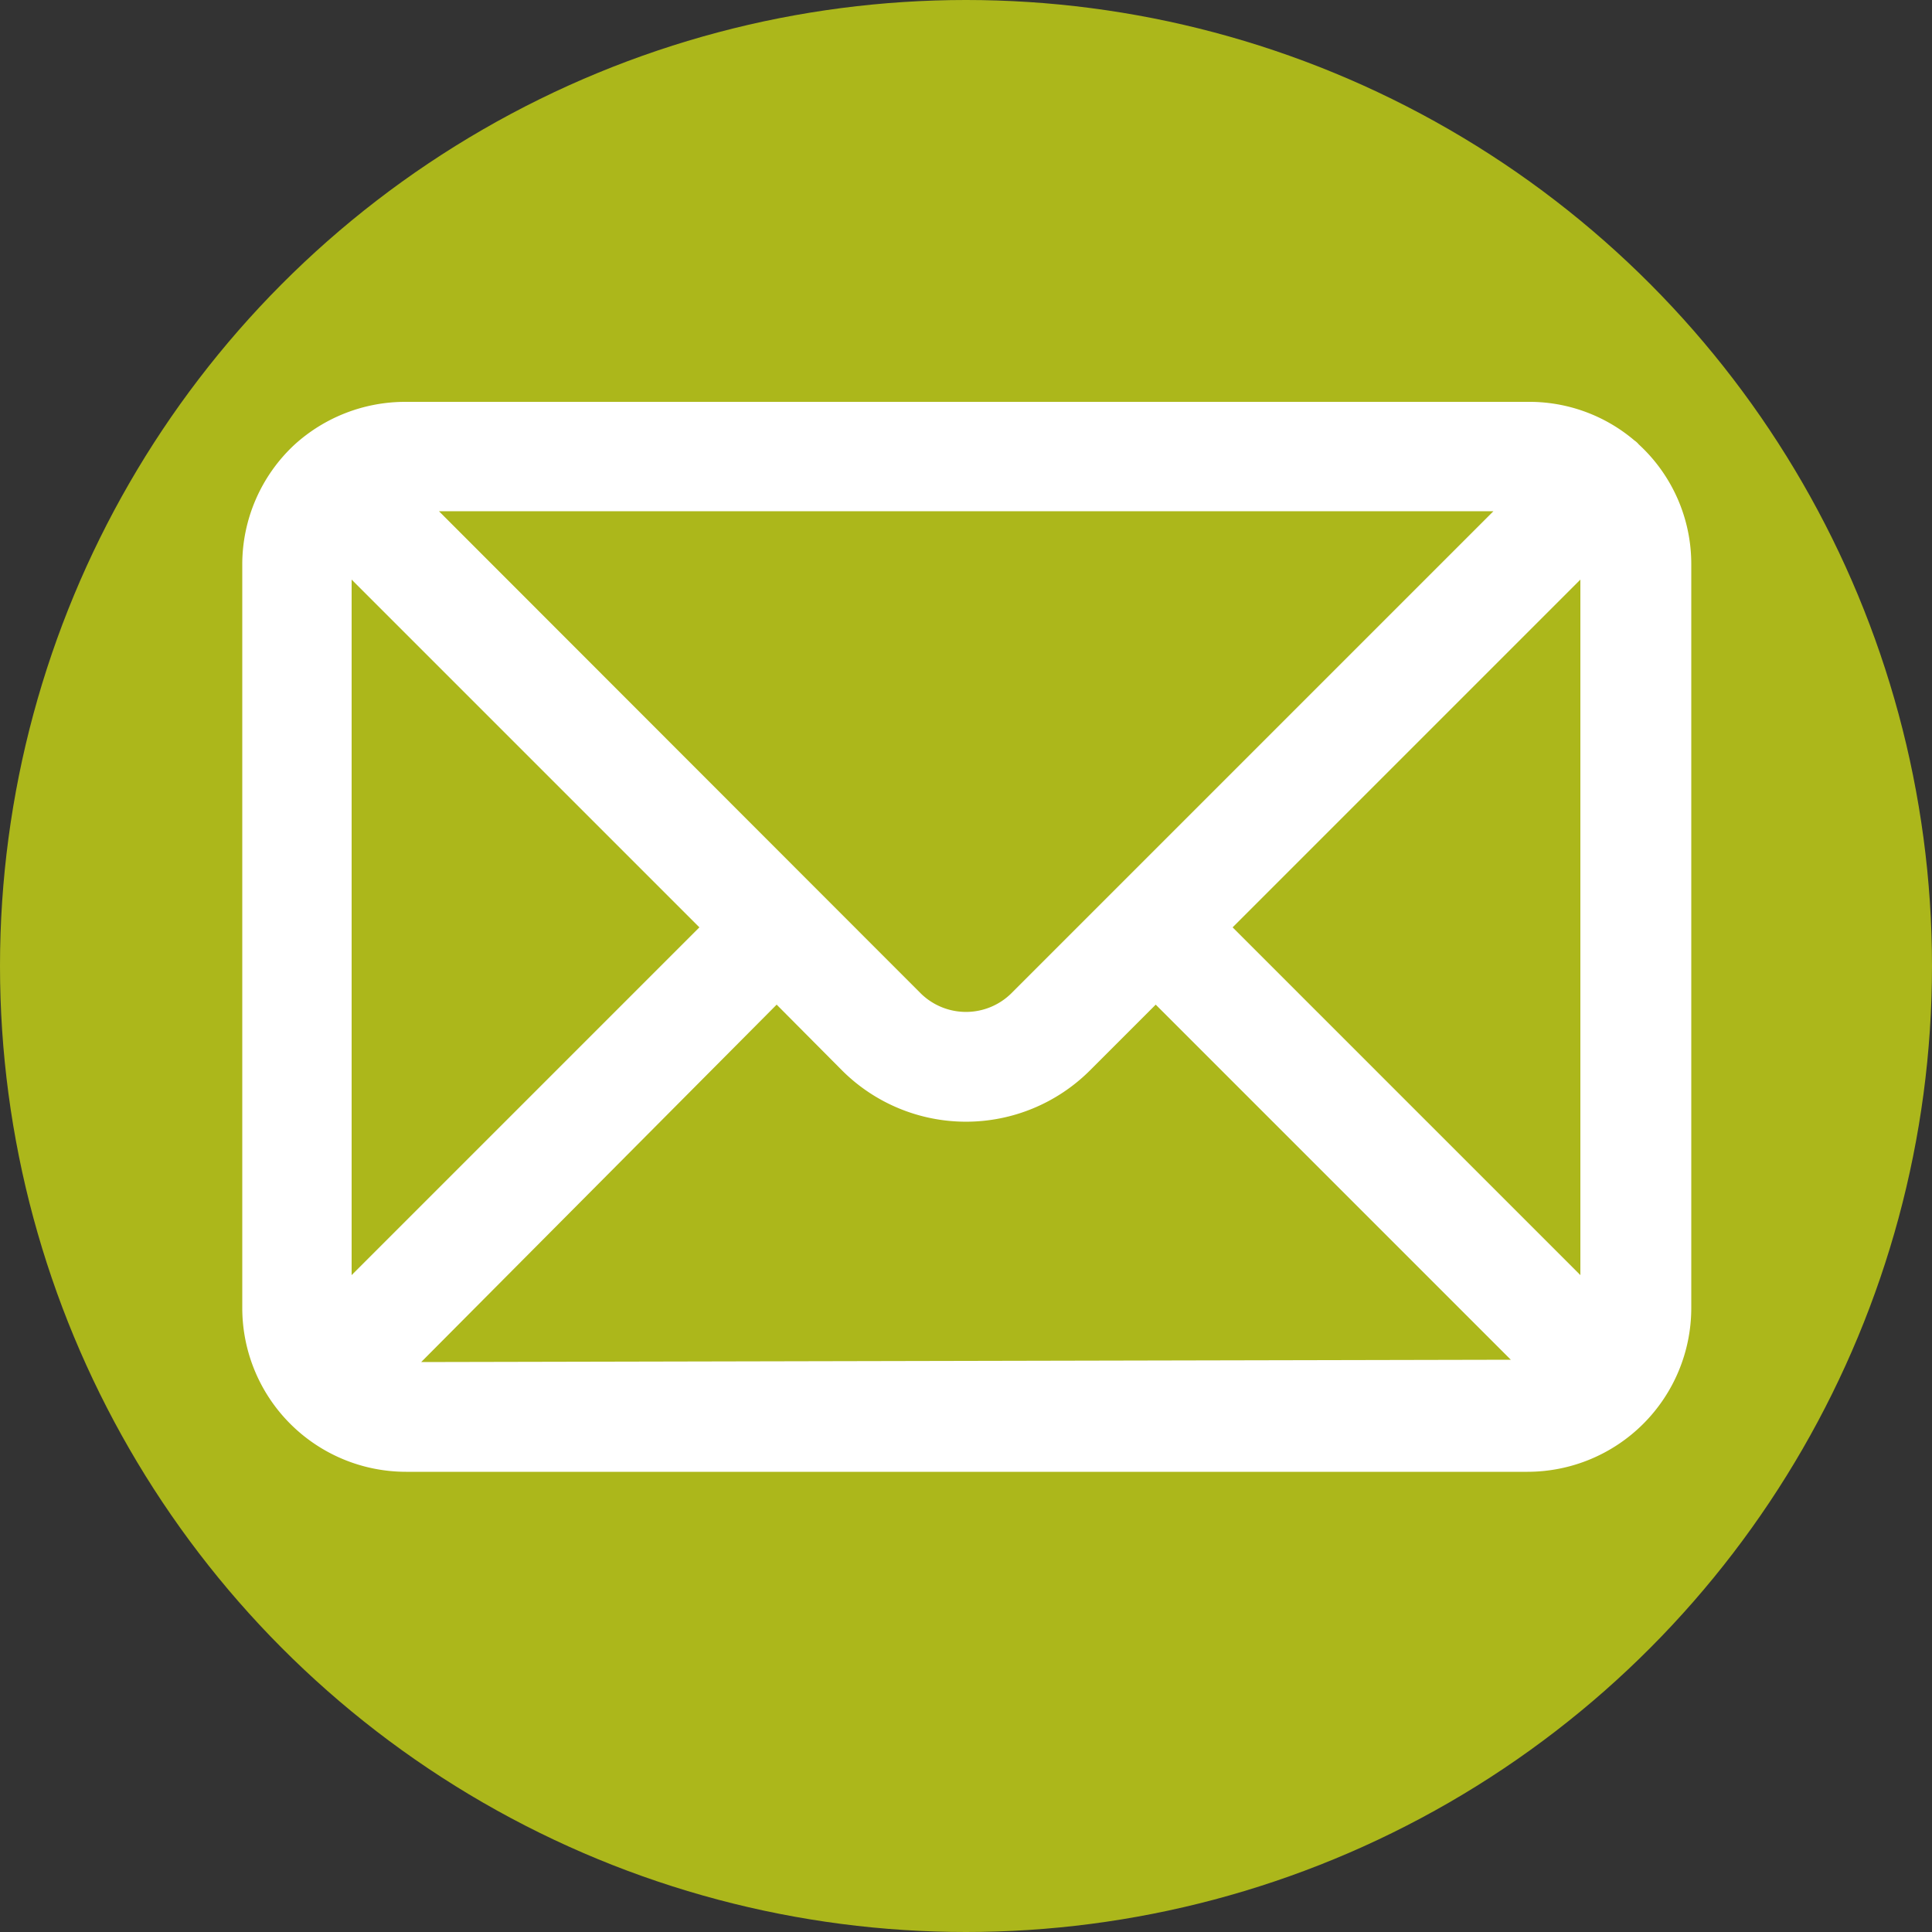 <?xml version="1.0" encoding="UTF-8"?>
<svg xmlns="http://www.w3.org/2000/svg" id="Capa_1" data-name="Capa 1" viewBox="0 0 50 50">
  <rect x="0" y="0" width="50" height="50" fill="#333333" stroke="none"/>
  <defs>
    <style>.cls-1{fill:#acb71b;}.cls-2{fill:#fff;}</style>
  </defs>
  <circle class="cls-1" cx="25" cy="25" r="25"></circle>
  <path class="cls-2" d="M42.41,11.5a.52.52,0,0,0-.11-.1,4.2,4.2,0,0,0-2.77-1H10.47a4.26,4.26,0,0,0-2.85,1.11l0,0h0a4.23,4.23,0,0,0-1.35,3.1V33.85a4.24,4.24,0,0,0,4.24,4.24H39.53a4.24,4.24,0,0,0,4.24-4.24V14.61A4.2,4.2,0,0,0,42.41,11.5Zm-3.76,1.73L26.17,25.71a1.67,1.67,0,0,1-2.34,0L11.36,13.23ZM9.1,33V15l9,9Zm1.8,2.25L20.1,26l1.7,1.71a4.54,4.54,0,0,0,6.4,0L29.91,26l9.19,9.19ZM40.9,33l-9-9,9-9Z"></path>
</svg>
